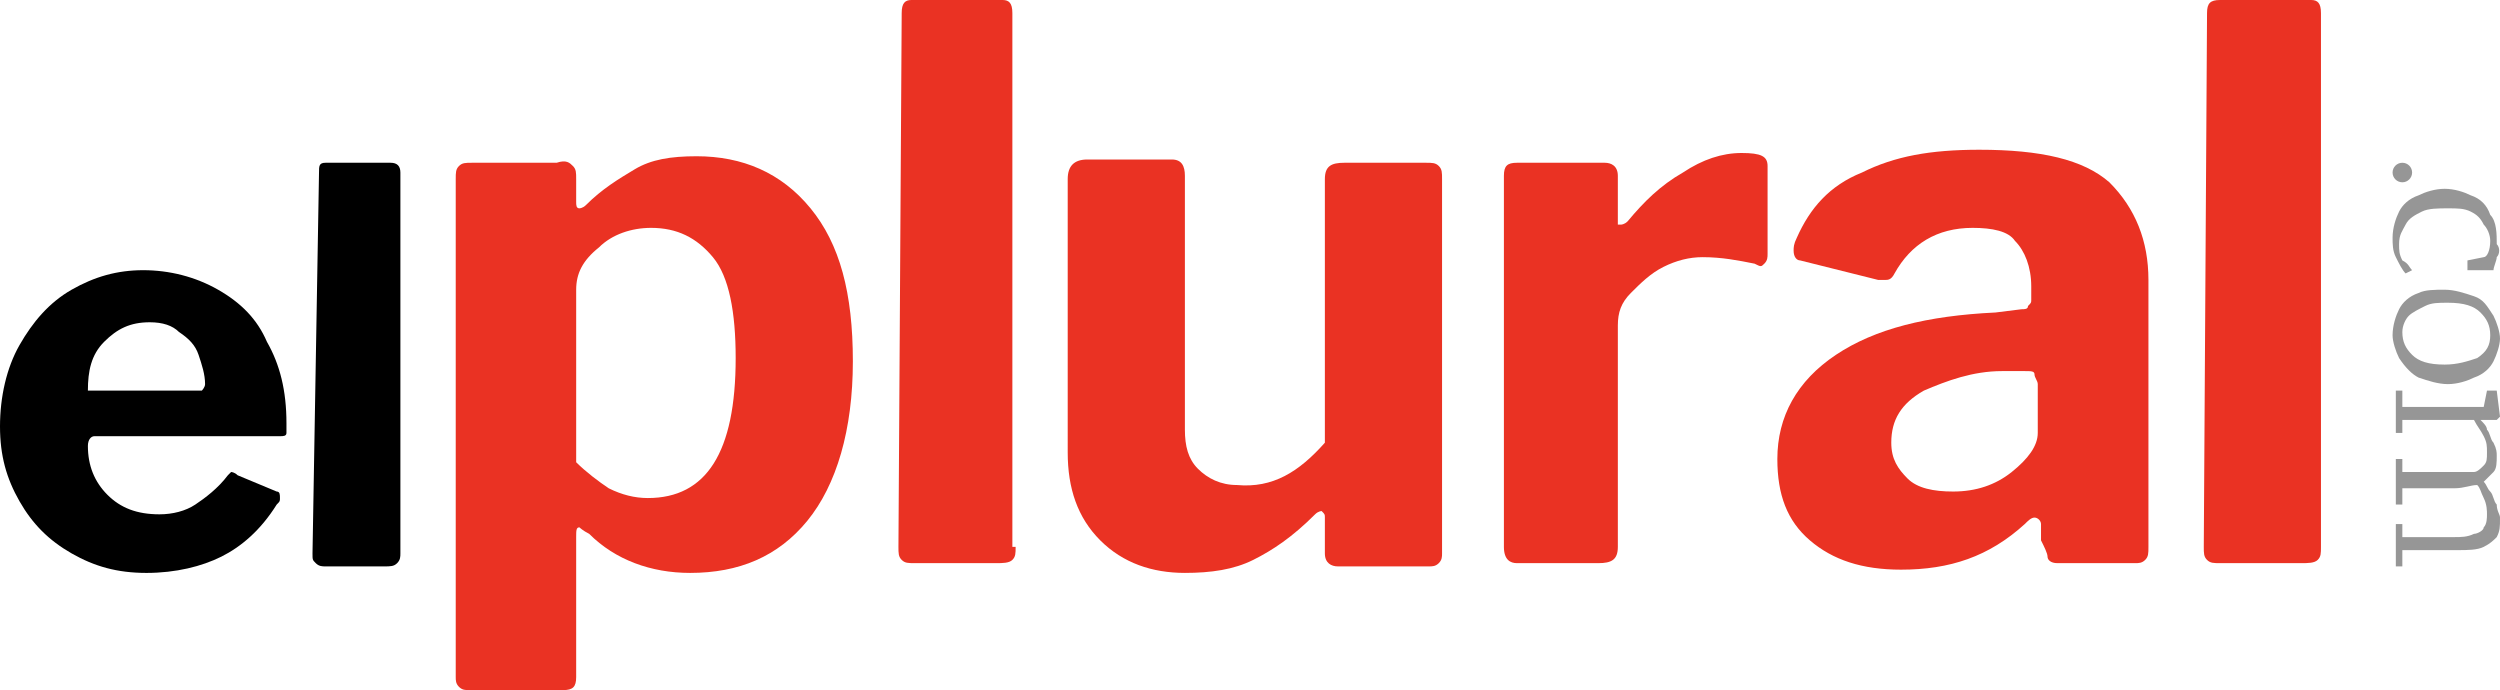<?xml version="1.0" encoding="utf-8"?>
<!-- Generator: Adobe Illustrator 21.0.2, SVG Export Plug-In . SVG Version: 6.00 Build 0)  -->
<svg version="1.1" id="Capa_1" xmlns="http://www.w3.org/2000/svg" xmlns:xlink="http://www.w3.org/1999/xlink" x="0px" y="0px"
	 viewBox="0 0 76.8 21.2" style="enable-background:new 0 0 76.8 21.2;" xml:space="preserve">
<style type="text/css">
	.st0{fill:#EA3223;}
	.st1{fill:#969696;}
</style>
<g>
	<path d="M3.3,15.2c0.4,0.4,0.9,0.6,1.6,0.6c0.4,0,0.8-0.1,1.1-0.3c0.3-0.2,0.7-0.5,1-0.9c0,0,0.1-0.1,0.1-0.1c0,0,0.1,0,0.2,0.1
		l1.2,0.5c0.1,0,0.1,0.1,0.1,0.2c0,0.1,0,0.1-0.1,0.2c-0.5,0.8-1.1,1.3-1.7,1.6c-0.6,0.3-1.4,0.5-2.3,0.5c-0.9,0-1.6-0.2-2.3-0.6
		c-0.7-0.4-1.2-0.9-1.6-1.6S0,14,0,13.1c0-0.9,0.2-1.8,0.6-2.5s0.9-1.3,1.6-1.7c0.7-0.4,1.4-0.6,2.2-0.6c0.8,0,1.6,0.2,2.3,0.6
		c0.7,0.4,1.2,0.9,1.5,1.6c0.4,0.7,0.6,1.5,0.6,2.5c0,0.1,0,0.2,0,0.3c0,0.1-0.1,0.1-0.2,0.1H2.9c-0.1,0-0.2,0.1-0.2,0.3
		C2.7,14.3,2.9,14.8,3.3,15.2z M6,12c0.1,0,0.2,0,0.2,0s0.1-0.1,0.1-0.2c0-0.3-0.1-0.6-0.2-0.9c-0.1-0.3-0.3-0.5-0.6-0.7
		C5.3,10,5,9.9,4.6,9.9c-0.6,0-1,0.2-1.4,0.6c-0.4,0.4-0.5,0.9-0.5,1.5L6,12z"/>
	<path d="M12.3,17c0,0.1,0,0.2-0.1,0.3s-0.2,0.1-0.4,0.1h-1.8c-0.1,0-0.2,0-0.3-0.1c-0.1-0.1-0.1-0.1-0.1-0.3L9.8,5.3
		C9.8,5.1,9.8,5,10,5h2c0.2,0,0.3,0.1,0.3,0.3V17z"/>
</g>
<g>
	<path class="st0" d="M17.6,5.1c0.1,0.1,0.1,0.2,0.1,0.4v0.7c0,0.1,0,0.2,0.1,0.2c0,0,0.1,0,0.2-0.1c0.5-0.5,1-0.8,1.5-1.1
		c0.5-0.3,1.1-0.4,1.9-0.4c1.4,0,2.6,0.5,3.5,1.6c0.9,1.1,1.3,2.6,1.3,4.7c0,2.1-0.5,3.8-1.4,4.9c-0.9,1.1-2.1,1.6-3.6,1.6
		c-1.2,0-2.3-0.4-3.1-1.2c-0.2-0.1-0.3-0.2-0.3-0.2c-0.1,0-0.1,0.1-0.1,0.3v4.3c0,0.3-0.1,0.4-0.4,0.4h-2.9c-0.1,0-0.2,0-0.3-0.1
		s-0.1-0.2-0.1-0.3V5.5c0-0.2,0-0.3,0.1-0.4c0.1-0.1,0.2-0.1,0.4-0.1h2.6C17.4,4.9,17.5,5,17.6,5.1z M18.7,15
		c0.4,0.2,0.8,0.3,1.2,0.3c1.8,0,2.7-1.4,2.7-4.3c0-1.4-0.2-2.5-0.7-3.1S20.8,7,20,7c-0.6,0-1.2,0.2-1.6,0.6
		c-0.5,0.4-0.7,0.8-0.7,1.3v5.3C18,14.5,18.4,14.8,18.7,15z"/>
	<path class="st0" d="M31.2,16.8c0,0.2,0,0.3-0.1,0.4c-0.1,0.1-0.3,0.1-0.5,0.1h-2.5c-0.2,0-0.3,0-0.4-0.1c-0.1-0.1-0.1-0.2-0.1-0.4
		l0.1-16.4C27.7,0.1,27.8,0,28,0h2.8c0.2,0,0.3,0.1,0.3,0.4V16.8z"/>
	<path class="st0" d="M40.7,13.6V5.5c0-0.4,0.2-0.5,0.6-0.5h2.5c0.2,0,0.3,0,0.4,0.1c0.1,0.1,0.1,0.2,0.1,0.4l0,11.5
		c0,0.1,0,0.2-0.1,0.3c-0.1,0.1-0.2,0.1-0.3,0.1h-2.8c-0.2,0-0.4-0.1-0.4-0.4v-1.1c0-0.1,0-0.1-0.1-0.2c0,0-0.1,0-0.2,0.1
		c-0.7,0.7-1.3,1.1-1.9,1.4s-1.3,0.4-2.1,0.4c-1,0-1.9-0.3-2.6-1c-0.7-0.7-1-1.6-1-2.7V5.5c0-0.4,0.2-0.6,0.6-0.6h2.6
		c0.3,0,0.4,0.2,0.4,0.5v7.8c0,0.5,0.1,0.9,0.4,1.2c0.3,0.3,0.7,0.5,1.2,0.5C39.1,15,39.9,14.5,40.7,13.6z"/>
	<path class="st0" d="M46.2,16.8V5.4c0-0.3,0.1-0.4,0.4-0.4h2.7c0.2,0,0.4,0.1,0.4,0.4v1.4c0,0.1,0,0.1,0,0.1c0,0,0.1,0,0.1,0
		c0,0,0.1,0,0.2-0.1c0.5-0.6,1-1.1,1.7-1.5c0.6-0.4,1.2-0.6,1.8-0.6c0.6,0,0.8,0.1,0.8,0.4v2.7c0,0.1,0,0.2-0.1,0.3
		c-0.1,0.1-0.1,0.1-0.3,0c-0.5-0.1-1-0.2-1.6-0.2c-0.4,0-0.8,0.1-1.2,0.3c-0.4,0.2-0.7,0.5-1,0.8c-0.3,0.3-0.4,0.6-0.4,1v6.8
		c0,0.4-0.2,0.5-0.6,0.5h-2.5C46.4,17.3,46.2,17.2,46.2,16.8z"/>
	<path class="st0" d="M58.4,17.5c-1.2,0-2.1-0.3-2.8-0.9c-0.7-0.6-1-1.4-1-2.5c0-1.3,0.6-2.4,1.8-3.2c1.2-0.8,2.8-1.2,4.9-1.3
		l0.8-0.1c0.1,0,0.2,0,0.2-0.1c0.1-0.1,0.1-0.1,0.1-0.2V8.8c0-0.6-0.2-1.1-0.5-1.4C61.7,7.1,61.2,7,60.6,7c-1.1,0-1.9,0.5-2.4,1.4
		c-0.1,0.2-0.2,0.2-0.3,0.2c-0.1,0-0.1,0-0.2,0L55.3,8c-0.1,0-0.2-0.1-0.2-0.3c0-0.1,0-0.2,0.1-0.4c0.4-0.9,1-1.6,2-2
		c1-0.5,2.1-0.7,3.6-0.7c1.9,0,3.2,0.3,4,1C65.6,6.4,66,7.4,66,8.6v8.2c0,0.2,0,0.3-0.1,0.4c-0.1,0.1-0.2,0.1-0.3,0.1h-2.4
		c-0.2,0-0.3-0.1-0.3-0.2s-0.1-0.3-0.2-0.5l0-0.5c0-0.1-0.1-0.2-0.2-0.2c-0.1,0-0.2,0.1-0.3,0.2C61.1,17.1,59.9,17.5,58.4,17.5z
		 M62.5,11.5c0-0.1-0.1-0.1-0.3-0.1l-0.7,0c-0.9,0-1.7,0.3-2.4,0.6c-0.7,0.4-1,0.9-1,1.6c0,0.5,0.2,0.8,0.5,1.1
		c0.3,0.3,0.8,0.4,1.4,0.4c0.7,0,1.3-0.2,1.8-0.6c0.5-0.4,0.8-0.8,0.8-1.2v-1.5C62.6,11.7,62.5,11.6,62.5,11.5z"/>
	<path class="st0" d="M71.3,16.8c0,0.2,0,0.3-0.1,0.4c-0.1,0.1-0.3,0.1-0.5,0.1h-2.5c-0.2,0-0.3,0-0.4-0.1c-0.1-0.1-0.1-0.2-0.1-0.4
		l0.1-16.4c0-0.3,0.1-0.4,0.4-0.4H71c0.2,0,0.3,0.1,0.3,0.4V16.8z"/>
</g>
<g>
	<g>
		<path class="st1" d="M76.7,7.9c0,0.1-0.1,0.3-0.1,0.4l-0.8,0V8l0.5-0.1c0.1,0,0.2-0.2,0.2-0.5c0-0.2-0.1-0.4-0.2-0.5
			c-0.1-0.2-0.2-0.3-0.4-0.4c-0.2-0.1-0.4-0.1-0.7-0.1c-0.3,0-0.6,0-0.8,0.1c-0.2,0.1-0.4,0.2-0.5,0.4c-0.1,0.2-0.2,0.3-0.2,0.6
			c0,0.2,0,0.3,0.1,0.5C74,8.1,74,8.2,74.1,8.3l-0.2,0.1c-0.1-0.1-0.2-0.3-0.3-0.5c-0.1-0.2-0.1-0.4-0.1-0.6c0-0.3,0.1-0.6,0.2-0.8
			C73.8,6.3,74,6.1,74.3,6c0.2-0.1,0.5-0.2,0.8-0.2c0.3,0,0.6,0.1,0.8,0.2c0.3,0.1,0.5,0.3,0.6,0.6c0.2,0.2,0.2,0.6,0.2,0.9
			C76.8,7.6,76.8,7.8,76.7,7.9z"/>
		<path class="st1" d="M76.6,11.1c-0.1,0.2-0.3,0.4-0.6,0.5c-0.2,0.1-0.5,0.2-0.8,0.2c-0.3,0-0.6-0.1-0.9-0.2
			c-0.2-0.1-0.4-0.3-0.6-0.6c-0.1-0.2-0.2-0.5-0.2-0.7c0-0.3,0.1-0.6,0.2-0.8c0.1-0.2,0.3-0.4,0.6-0.5c0.2-0.1,0.5-0.1,0.8-0.1
			c0.3,0,0.6,0.1,0.9,0.2c0.3,0.1,0.4,0.3,0.6,0.6c0.1,0.2,0.2,0.5,0.2,0.7C76.8,10.6,76.7,10.9,76.6,11.1z M76.1,11
			c0.3-0.2,0.4-0.4,0.4-0.7c0-0.3-0.1-0.5-0.3-0.7c-0.2-0.2-0.5-0.3-1-0.3c-0.3,0-0.5,0-0.7,0.1c-0.2,0.1-0.4,0.2-0.5,0.3
			c-0.1,0.1-0.2,0.3-0.2,0.5c0,0.3,0.1,0.5,0.3,0.7c0.2,0.2,0.5,0.3,1,0.3C75.5,11.2,75.8,11.1,76.1,11z"/>
		<path class="st1" d="M73.8,12.5h2.5l0.1-0.5h0.3l0.1,0.8v0l-0.1,0.1h-0.3l-0.2,0c0.1,0.1,0.2,0.2,0.2,0.3c0.1,0.1,0.1,0.3,0.2,0.4
			c0.1,0.2,0.1,0.3,0.1,0.4c0,0.2,0,0.4-0.1,0.5c-0.1,0.1-0.2,0.2-0.3,0.3c0.1,0.1,0.1,0.2,0.2,0.3c0.1,0.1,0.1,0.3,0.2,0.4
			c0,0.2,0.1,0.3,0.1,0.4c0,0.3,0,0.4-0.1,0.6c-0.1,0.1-0.2,0.2-0.4,0.3c-0.2,0.1-0.5,0.1-0.8,0.1h-1.7l0,0.5h-0.2v-1.3h0.2l0,0.4
			h1.6c0.2,0,0.4,0,0.6-0.1c0.1,0,0.3-0.1,0.3-0.2c0.1-0.1,0.1-0.3,0.1-0.4c0-0.1,0-0.3-0.1-0.5c-0.1-0.2-0.1-0.3-0.2-0.4
			c-0.2,0-0.4,0.1-0.7,0.1h-1.6l0,0.5h-0.2v-1.4h0.2l0,0.4h1.6c0.2,0,0.4,0,0.6,0c0.1,0,0.2-0.1,0.3-0.2c0.1-0.1,0.1-0.2,0.1-0.4
			c0-0.2,0-0.3-0.1-0.5c-0.1-0.2-0.2-0.3-0.3-0.5h-2.2l0,0.4h-0.2v-1.3h0.2L73.8,12.5z"/>
	</g>
	<circle class="st1" cx="73.8" cy="5.3" r="0.3"/>
</g>
</svg>
